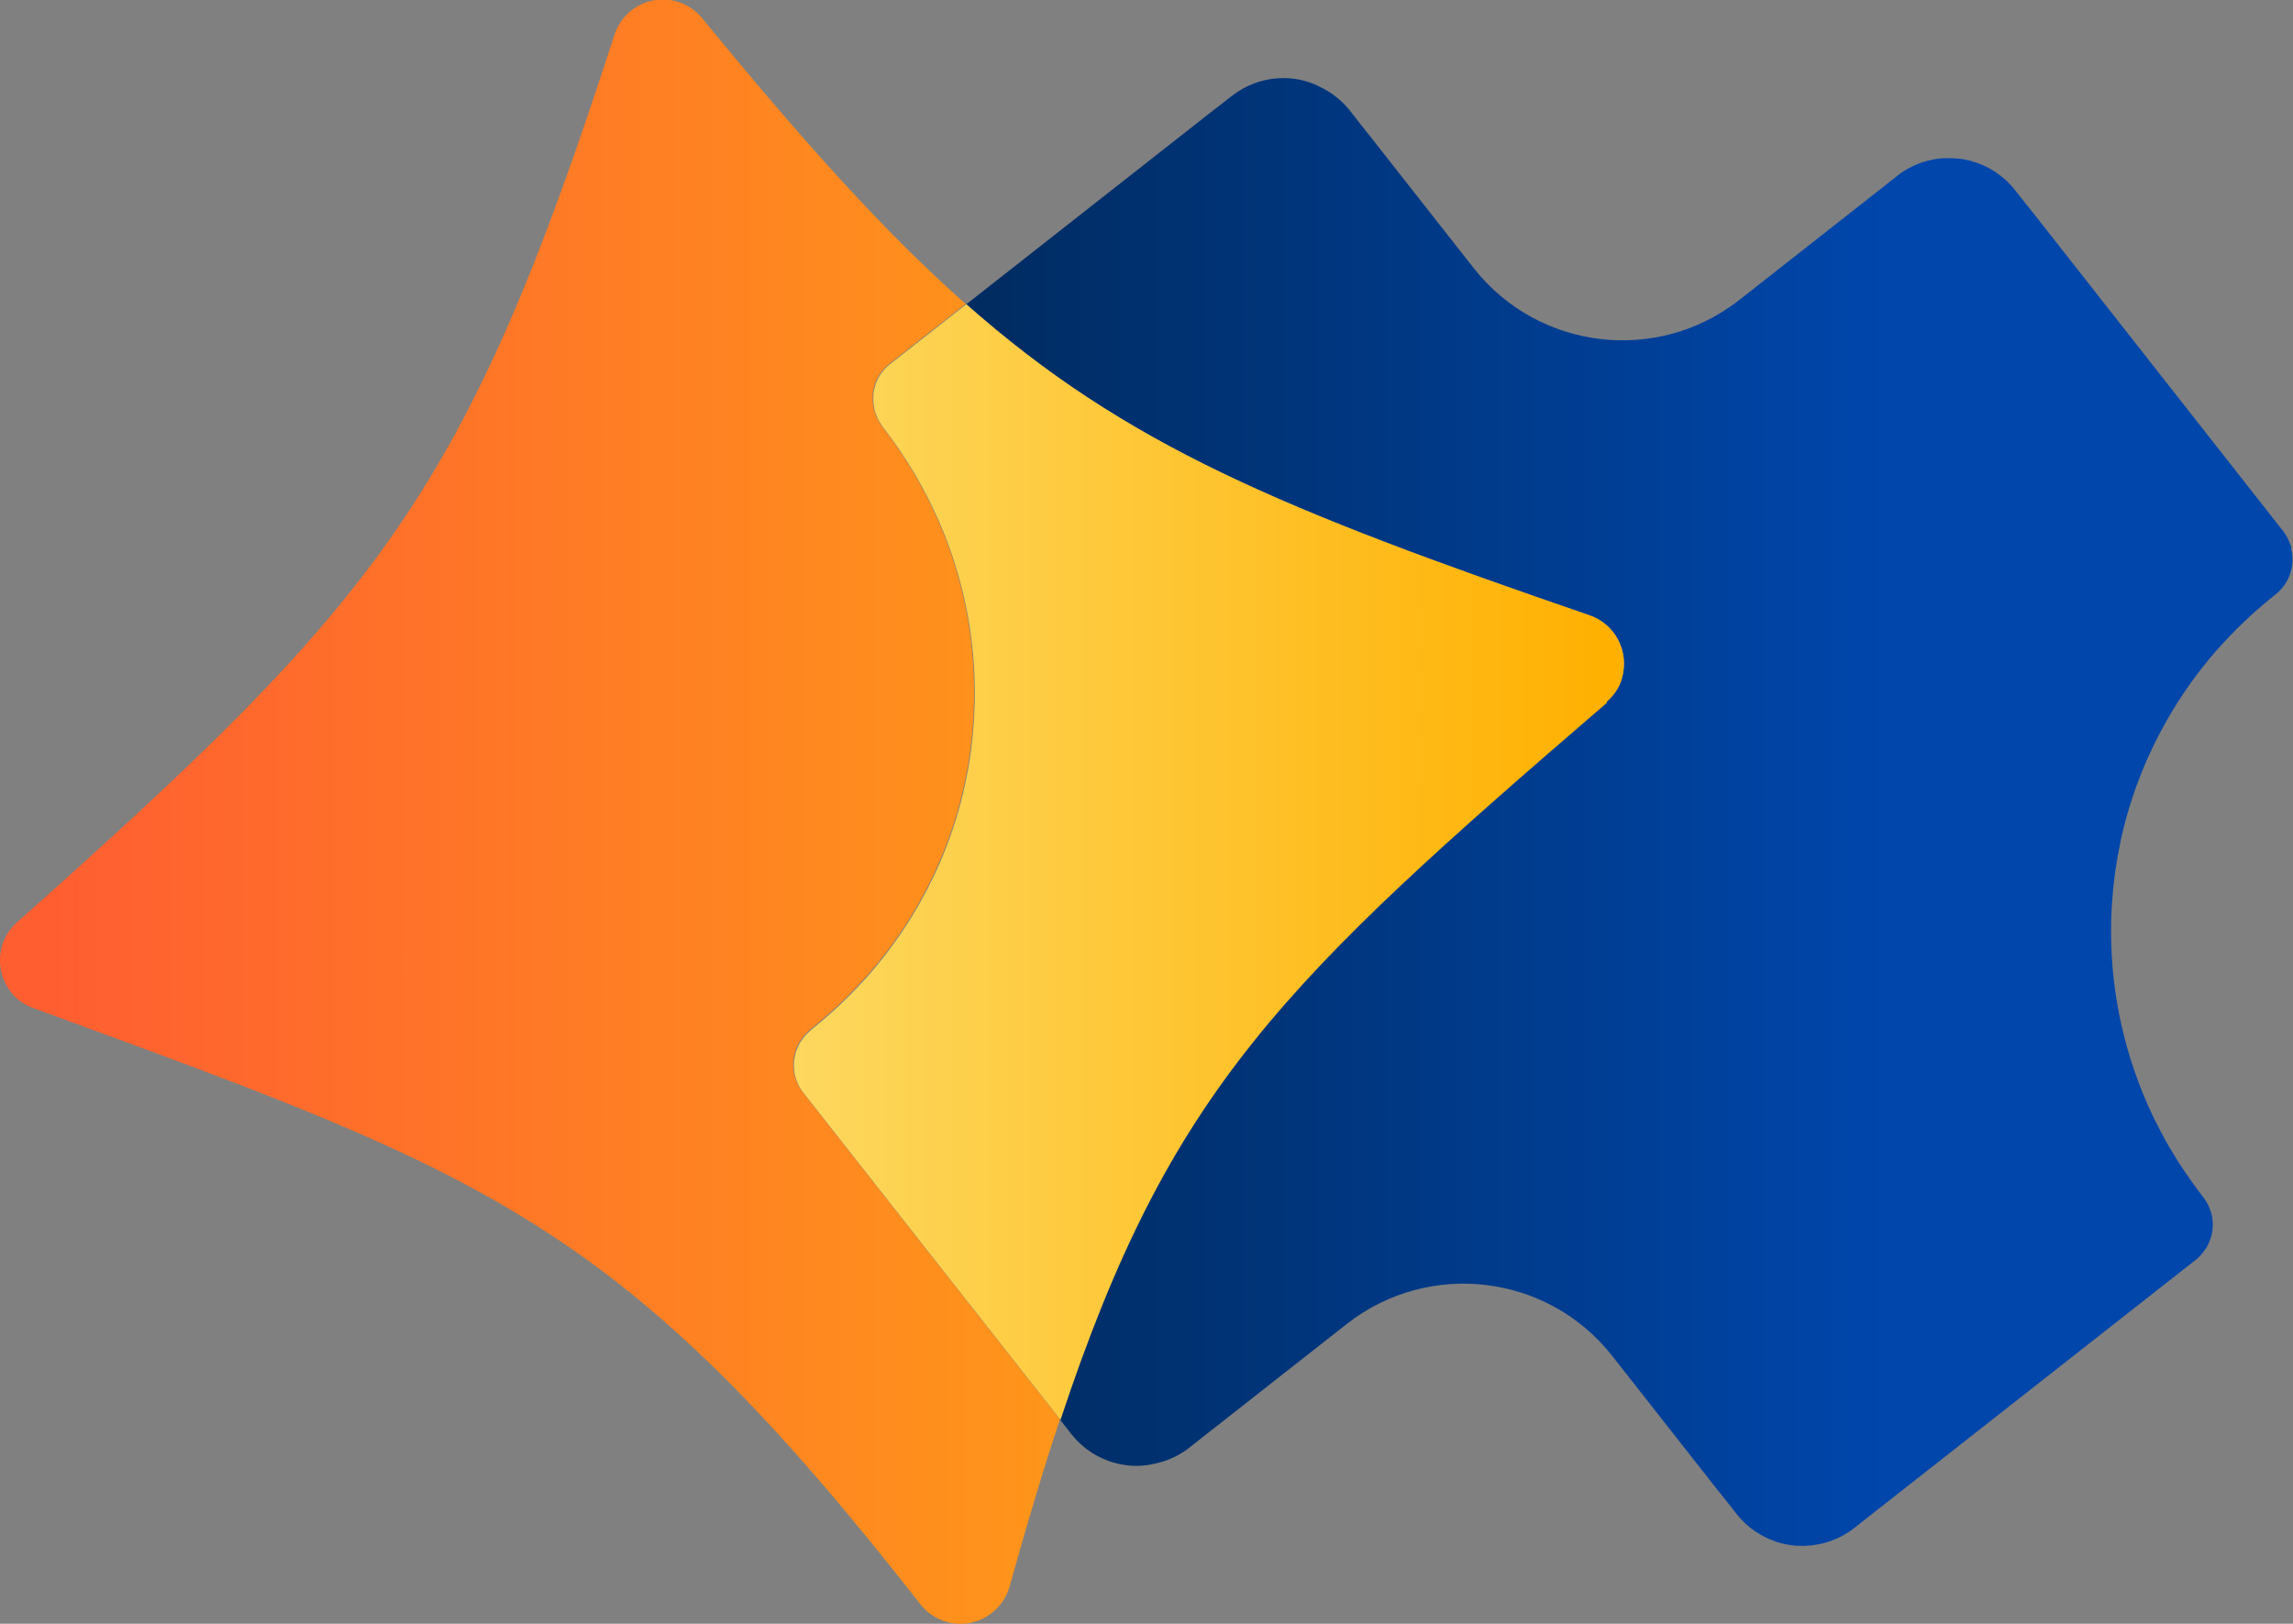 <?xml version="1.0" encoding="UTF-8"?>
<svg id="Layer_1" data-name="Layer 1" xmlns="http://www.w3.org/2000/svg" xmlns:xlink="http://www.w3.org/1999/xlink" viewBox="0 0 195.74 138.64">
  <rect x="0" y="0" width="195.74" height="138.64" fill="#808080" stroke="none"/>
  <defs>
    <style>
      .cls-1 {
        fill: url(#linear-gradient-3);
      }

      .cls-2 {
        fill: url(#linear-gradient-2);
      }

      .cls-3 {
        fill: url(#linear-gradient);
      }
    </style>
    <linearGradient id="linear-gradient" x1="0" y1="69.32" x2="222.27" y2="69.32" gradientUnits="userSpaceOnUse">
      <stop offset=".02" stop-color="#ff5e31"/>
      <stop offset=".84" stop-color="#ffd400"/>
    </linearGradient>
    <linearGradient id="linear-gradient-2" x1="82.5" y1="69.32" x2="195.74" y2="69.32" gradientUnits="userSpaceOnUse">
      <stop offset=".02" stop-color="#002c62"/>
      <stop offset=".69" stop-color="#0046ab"/>
    </linearGradient>
    <linearGradient id="linear-gradient-3" x1="158.5" y1="73.59" x2="29.18" y2="73.59" gradientUnits="userSpaceOnUse">
      <stop offset=".16" stop-color="#ffb000"/>
      <stop offset="1" stop-color="#fcee93"/>
    </linearGradient>
  </defs>
  <path class="cls-3" d="M90.41,121.11l-.44-.56s-.04-.05-.06-.08l-21.39-27.22c-.48-.61-.74-1.33-.8-2.06,0-.01,0-.02,0-.04-.02-.23-.01-.46.02-.69,0,0,0-.01,0-.02.01-.08.04-.16.05-.25.03-.15.05-.3.1-.45.03-.11.09-.21.13-.31.05-.12.09-.24.16-.36.06-.12.15-.22.22-.33.06-.09.12-.19.19-.27.11-.13.23-.24.36-.36.05-.05.1-.11.15-.15.01-.01.03-.02.04-.04,0,0,.01-.01.02-.02.05-.04.1-.08.15-.12.18-.14.35-.29.53-.44l.23-.19c.39-.33.77-.66,1.14-1,.08-.07.15-.14.22-.2.05-.05.1-.09.15-.14.29-.27.56-.53.82-.8.03-.03.06-.06.09-.09.16-.16.32-.32.48-.49.16-.17.31-.33.47-.5.07-.07.14-.15.21-.22.19-.21.39-.43.58-.65.17-.19.33-.38.49-.58.23-.28.47-.57.69-.86.1-.13.21-.26.31-.39h0c3-3.96,5.1-8.36,6.29-12.94.01-.05.02-.09.03-.14.1-.41.2-.82.29-1.23.03-.12.05-.24.07-.37.07-.34.14-.67.2-1.01.03-.18.06-.36.09-.54.05-.28.09-.57.13-.85.03-.23.06-.46.08-.7.03-.23.06-.47.08-.7.03-.29.05-.57.07-.86.01-.18.03-.36.04-.54.02-.34.03-.69.04-1.03,0-.12.01-.25.02-.37,0-.42.01-.84,0-1.27,0-.05,0-.09,0-.14-.07-4.74-1.07-9.51-3.05-14.06h0c-.07-.16-.14-.31-.21-.46-.15-.34-.31-.67-.47-1-.11-.23-.23-.45-.34-.68-.13-.26-.27-.52-.41-.77-.05-.09-.1-.18-.15-.27-.11-.2-.22-.39-.33-.59-.12-.2-.23-.39-.35-.59-.02-.04-.05-.07-.07-.11-.2-.32-.4-.64-.61-.97-.04-.06-.08-.12-.12-.18-.05-.08-.1-.15-.16-.25-.28-.41-.57-.83-.87-1.24l-.18-.24c-.13-.18-.27-.37-.41-.55-.04-.05-.08-.1-.12-.15,0,0,0-.02-.02-.02-.01-.02-.02-.03-.03-.05-.04-.06-.07-.12-.11-.19-.09-.14-.19-.28-.26-.43-.05-.1-.08-.21-.12-.31-.05-.13-.1-.25-.14-.38-.03-.13-.05-.25-.07-.38-.02-.11-.05-.22-.05-.34-.01-.15,0-.31,0-.46,0-.08,0-.17,0-.25,0,0,0-.01,0-.02.03-.23.08-.46.15-.68,0-.01,0-.02,0-.04.22-.69.65-1.33,1.26-1.81l6.52-5.12c-6.83-6.04-13.77-13.74-22.49-24.4-1.01-1.23-2.6-1.81-4.16-1.52-1.56.3-2.84,1.43-3.33,2.95C39.76,42.22,32.55,51.06,1.45,78.75c-1.65,1.47-2.01,4.04-.49,6,.48.61,1.15,1.05,1.87,1.32l1.32.48c37.67,13.79,49.04,17.95,74.42,50.43,1.01,1.29,2.65,1.9,4.25,1.59l.14-.03c1.56-.37,2.8-1.56,3.23-3.1,1.46-5.27,2.87-9.97,4.29-14.24h0s-.04-.06-.06-.08Z"/>
  <path class="cls-2" d="M195.6,46.75s0-.01,0-.02c-.04-.14-.1-.28-.16-.41-.13-.33-.29-.64-.51-.93l-21.37-27.21s-.04-.05-.07-.08l-.45-.57s-.05-.06-.07-.08l-.97-1.23c-.98-1.24-2.29-2.07-3.7-2.46-.07-.02-.14-.04-.21-.06-.13-.03-.26-.06-.4-.08-.06-.01-.12-.03-.18-.04-.04,0-.09,0-.13-.01-.05,0-.1-.02-.15-.02-.09-.01-.17-.01-.26-.02-.11,0-.21-.02-.32-.02-.13,0-.25,0-.38,0-.11,0-.23,0-.34,0-.12,0-.23.02-.35.03-.12.01-.24.02-.36.04-.11.02-.23.05-.34.07-.12.03-.24.05-.35.08-.13.04-.26.08-.39.12-.09.03-.19.06-.28.09-.21.08-.42.17-.62.27,0,0-.02,0-.03.01-.43.21-.85.48-1.25.79l-1.24.98s-.05.04-.07.06l-.57.45s-.05.04-.07.05l-11.57,9.09c-7,5.46-17.1,4.25-22.61-2.71l-9.08-11.56s-.04-.05-.07-.08l-.45-.57s-.05-.06-.07-.09l-.91-1.16c-.54-.69-1.19-1.25-1.89-1.68-.05-.03-.1-.06-.15-.09-.09-.05-.18-.1-.27-.15-.69-.38-1.45-.66-2.24-.79-1.99-.32-3.97.2-5.55,1.44l-.03.02s-.03.02-.04.03l-1.18.92s-.05.04-.07.05l-.56.44s-.05.04-.08.06l-20.7,16.26c13.63,12.05,26.87,17.5,53.21,26.56,2.12.73,3.45,3.02,2.74,5.44-.22.76-.71,1.44-1.31,1.96-27.68,23.84-37.32,33.03-46.66,61.25l.92,1.17s.02.02.03.04l.02.03c1.24,1.57,3.04,2.55,5.05,2.71.8.07,1.6-.03,2.36-.23.1-.03.2-.05.3-.08.05-.02.11-.03.16-.05.79-.26,1.55-.64,2.24-1.19l1.15-.91s.06-.04.09-.07l.57-.45s.05-.04.08-.06l11.56-9.08c7-5.46,17.1-4.25,22.6,2.72l9.09,11.57s.04.04.06.07l.45.57s.04.05.06.07l.98,1.24c.31.4.66.75,1.03,1.06,0,0,.02.01.02.02.17.15.35.28.54.41.08.05.16.1.25.15.12.07.23.15.36.22.11.06.21.11.32.16.1.05.21.1.31.15.11.05.23.09.34.13.11.04.22.08.33.12.11.03.22.06.33.09.12.03.25.06.37.09.1.02.21.04.31.05.08.01.17.03.25.04.05,0,.1,0,.15.01.04,0,.09.01.13.02.06,0,.12,0,.18,0,.14,0,.27.01.41.01.07,0,.15,0,.22,0,1.47-.05,2.94-.54,4.18-1.51l1.23-.97s.06-.04.09-.07l.57-.45s.05-.04.08-.06l27.21-21.37c.28-.22.51-.49.72-.78.09-.12.18-.23.25-.36,0,0,0-.01,0-.02.23-.42.39-.89.45-1.38.12-1-.17-2.01-.79-2.8-.03-.04-.06-.07-.09-.11-.15-.19-.29-.39-.44-.59l-.18-.25c-.3-.41-.59-.82-.86-1.22l-.13-.19c-.06-.09-.11-.17-.17-.26-.21-.31-.41-.63-.6-.95-.02-.03-.03-.06-.05-.08-.13-.21-.25-.41-.38-.63-.11-.19-.22-.39-.33-.58-.05-.09-.1-.17-.14-.26-.14-.27-.29-.53-.43-.81-.11-.22-.23-.44-.34-.67-.18-.35-.34-.71-.5-1.07-.04-.1-.09-.2-.14-.3l-.03-.07c-2.18-5.01-3.17-10.29-3.05-15.49,0-.01,0-.02,0-.04.01-.45.03-.91.06-1.36,0-.13.02-.26.03-.4.02-.33.05-.67.08-1,.02-.23.05-.46.08-.69.03-.23.05-.46.08-.69.05-.33.1-.66.16-.99.02-.13.04-.26.06-.39.08-.45.17-.89.26-1.33,0-.01,0-.02,0-.04,1.11-5.08,3.33-9.98,6.63-14.33l.05-.06c.07-.09.13-.17.2-.26.24-.31.49-.62.74-.92.16-.19.32-.38.49-.57.2-.23.41-.46.61-.68.07-.07.14-.15.21-.22.15-.16.3-.32.45-.48.17-.18.34-.35.51-.52.02-.02.05-.05.07-.07.26-.26.53-.52.81-.78.08-.07.16-.14.23-.22l.16-.15c.36-.33.74-.66,1.13-.98l.24-.2c.19-.16.37-.31.57-.47.04-.03.07-.06.11-.09.8-.62,1.31-1.53,1.43-2.54.06-.49.02-.98-.11-1.45Z"/>
  <path class="cls-1" d="M137.13,59.94c.6-.52,1.09-1.19,1.31-1.96.71-2.42-.62-4.71-2.74-5.44-26.34-9.06-39.58-14.51-53.21-26.56l-6.52,5.12c-.61.48-1.04,1.12-1.26,1.81,0,.01,0,.02,0,.04-.07.22-.12.45-.15.68,0,0,0,.01,0,.02,0,.08,0,.17,0,.25,0,.15-.02.31,0,.46,0,.11.03.22.05.34.02.13.03.26.07.38.03.13.09.25.14.38.04.1.07.21.12.31.07.15.17.29.26.43.04.06.07.13.11.19,0,.01.02.03.03.05,0,0,0,.02.02.02.04.05.08.1.12.15.14.18.28.36.41.55l.18.24c.3.41.59.82.87,1.24.06.09.11.17.16.25.04.06.08.12.12.18.22.33.42.65.61.97.02.04.05.07.07.11.12.19.24.39.35.59.12.2.23.4.33.59.05.09.1.18.15.27.14.25.27.51.41.77.12.23.23.45.34.68.16.33.32.66.47,1,.07.15.14.3.21.46h0c1.98,4.56,2.98,9.33,3.05,14.07,0,.05,0,.09,0,.14,0,.42,0,.84,0,1.27,0,.12-.01.25-.02.37-.01.34-.02.69-.04,1.03-.01.18-.03.36-.04.54-.02.29-.04.57-.07.86-.02.23-.05.47-.08.7-.03.23-.05.47-.08.7-.04.28-.09.57-.13.85-.03.18-.05.36-.09.54-.06.34-.13.68-.2,1.01-.03.12-.05.24-.07.37-.09.41-.19.82-.29,1.23-.01.04-.02.09-.03.14-1.19,4.58-3.29,8.99-6.29,12.94h0c-.1.14-.21.27-.31.4-.23.29-.46.58-.69.86-.16.19-.33.39-.49.58-.19.22-.39.44-.58.65-.07.08-.14.15-.21.22-.15.17-.31.33-.47.5-.16.17-.32.33-.48.49-.03.03-.06.06-.09.09-.27.26-.54.53-.82.8-.05.05-.1.09-.15.14-.07.06-.14.13-.22.2-.37.34-.75.67-1.14,1l-.23.19c-.17.15-.35.29-.53.44-.05.04-.1.08-.15.12,0,0-.01.01-.02.02-.02.01-.03.02-.04.04-.06.05-.1.1-.15.15-.12.11-.25.23-.36.36-.07.09-.13.18-.19.27-.08.11-.16.22-.22.33-.06.12-.11.24-.16.36-.04.1-.1.21-.13.31-.05.15-.07.3-.1.45-.02.08-.04.16-.05.25,0,0,0,.01,0,.02-.03.23-.03.46-.02.69,0,.01,0,.03,0,.04.05.73.32,1.44.8,2.06l21.39,27.22s.04.05.06.08l.44.56s.04.04.06.07h0c9.34-28.21,18.98-37.4,46.66-61.24Z"/>
</svg>